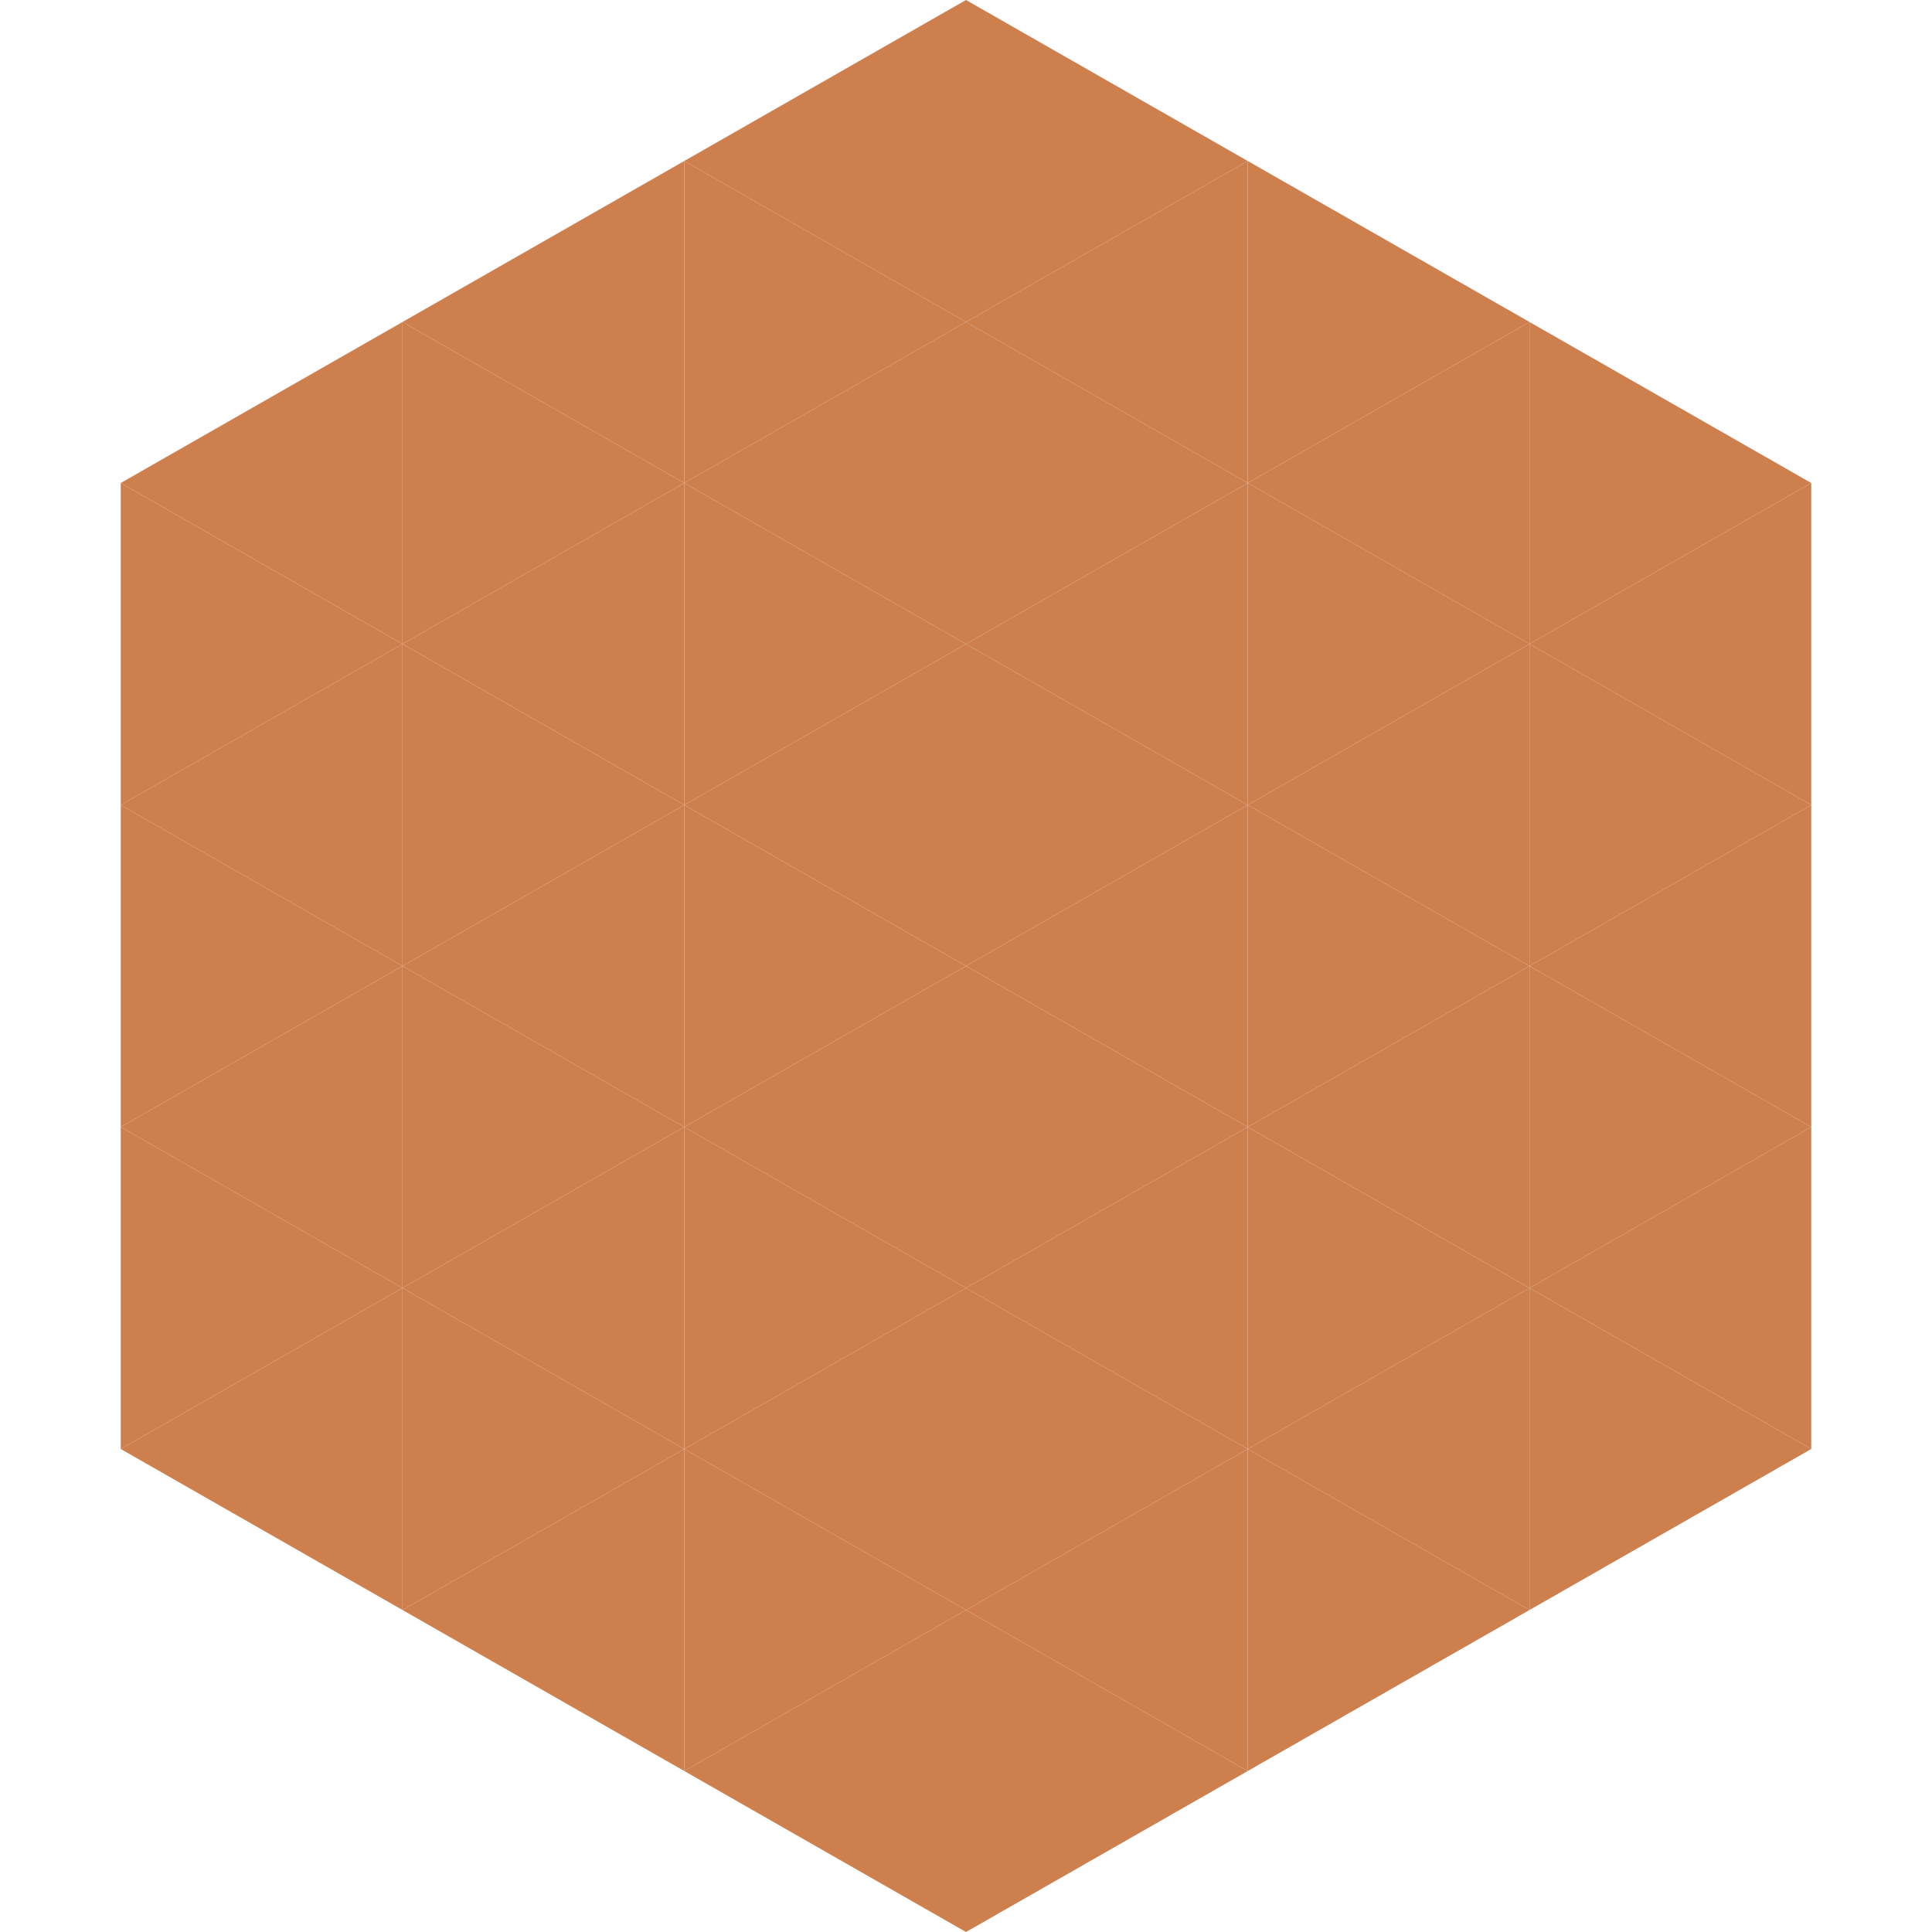 <?xml version="1.0"?>
<!-- Generated by SVGo -->
<svg width="240" height="240"
     xmlns="http://www.w3.org/2000/svg"
     xmlns:xlink="http://www.w3.org/1999/xlink">
<polygon points="50,40 15,60 50,80" style="fill:rgb(206,127,78)" />
<polygon points="190,40 225,60 190,80" style="fill:rgb(206,127,78)" />
<polygon points="15,60 50,80 15,100" style="fill:rgb(206,127,78)" />
<polygon points="225,60 190,80 225,100" style="fill:rgb(206,127,78)" />
<polygon points="50,80 15,100 50,120" style="fill:rgb(206,127,78)" />
<polygon points="190,80 225,100 190,120" style="fill:rgb(206,127,78)" />
<polygon points="15,100 50,120 15,140" style="fill:rgb(206,127,78)" />
<polygon points="225,100 190,120 225,140" style="fill:rgb(206,127,78)" />
<polygon points="50,120 15,140 50,160" style="fill:rgb(206,127,78)" />
<polygon points="190,120 225,140 190,160" style="fill:rgb(206,127,78)" />
<polygon points="15,140 50,160 15,180" style="fill:rgb(206,127,78)" />
<polygon points="225,140 190,160 225,180" style="fill:rgb(206,127,78)" />
<polygon points="50,160 15,180 50,200" style="fill:rgb(206,127,78)" />
<polygon points="190,160 225,180 190,200" style="fill:rgb(206,127,78)" />
<polygon points="15,180 50,200 15,220" style="fill:rgb(255,255,255); fill-opacity:0" />
<polygon points="225,180 190,200 225,220" style="fill:rgb(255,255,255); fill-opacity:0" />
<polygon points="50,0 85,20 50,40" style="fill:rgb(255,255,255); fill-opacity:0" />
<polygon points="190,0 155,20 190,40" style="fill:rgb(255,255,255); fill-opacity:0" />
<polygon points="85,20 50,40 85,60" style="fill:rgb(206,127,78)" />
<polygon points="155,20 190,40 155,60" style="fill:rgb(206,127,78)" />
<polygon points="50,40 85,60 50,80" style="fill:rgb(206,127,78)" />
<polygon points="190,40 155,60 190,80" style="fill:rgb(206,127,78)" />
<polygon points="85,60 50,80 85,100" style="fill:rgb(206,127,78)" />
<polygon points="155,60 190,80 155,100" style="fill:rgb(206,127,78)" />
<polygon points="50,80 85,100 50,120" style="fill:rgb(206,127,78)" />
<polygon points="190,80 155,100 190,120" style="fill:rgb(206,127,78)" />
<polygon points="85,100 50,120 85,140" style="fill:rgb(206,127,78)" />
<polygon points="155,100 190,120 155,140" style="fill:rgb(206,127,78)" />
<polygon points="50,120 85,140 50,160" style="fill:rgb(206,127,78)" />
<polygon points="190,120 155,140 190,160" style="fill:rgb(206,127,78)" />
<polygon points="85,140 50,160 85,180" style="fill:rgb(206,127,78)" />
<polygon points="155,140 190,160 155,180" style="fill:rgb(206,127,78)" />
<polygon points="50,160 85,180 50,200" style="fill:rgb(206,127,78)" />
<polygon points="190,160 155,180 190,200" style="fill:rgb(206,127,78)" />
<polygon points="85,180 50,200 85,220" style="fill:rgb(206,127,78)" />
<polygon points="155,180 190,200 155,220" style="fill:rgb(206,127,78)" />
<polygon points="120,0 85,20 120,40" style="fill:rgb(206,127,78)" />
<polygon points="120,0 155,20 120,40" style="fill:rgb(206,127,78)" />
<polygon points="85,20 120,40 85,60" style="fill:rgb(206,127,78)" />
<polygon points="155,20 120,40 155,60" style="fill:rgb(206,127,78)" />
<polygon points="120,40 85,60 120,80" style="fill:rgb(206,127,78)" />
<polygon points="120,40 155,60 120,80" style="fill:rgb(206,127,78)" />
<polygon points="85,60 120,80 85,100" style="fill:rgb(206,127,78)" />
<polygon points="155,60 120,80 155,100" style="fill:rgb(206,127,78)" />
<polygon points="120,80 85,100 120,120" style="fill:rgb(206,127,78)" />
<polygon points="120,80 155,100 120,120" style="fill:rgb(206,127,78)" />
<polygon points="85,100 120,120 85,140" style="fill:rgb(206,127,78)" />
<polygon points="155,100 120,120 155,140" style="fill:rgb(206,127,78)" />
<polygon points="120,120 85,140 120,160" style="fill:rgb(206,127,78)" />
<polygon points="120,120 155,140 120,160" style="fill:rgb(206,127,78)" />
<polygon points="85,140 120,160 85,180" style="fill:rgb(206,127,78)" />
<polygon points="155,140 120,160 155,180" style="fill:rgb(206,127,78)" />
<polygon points="120,160 85,180 120,200" style="fill:rgb(206,127,78)" />
<polygon points="120,160 155,180 120,200" style="fill:rgb(206,127,78)" />
<polygon points="85,180 120,200 85,220" style="fill:rgb(206,127,78)" />
<polygon points="155,180 120,200 155,220" style="fill:rgb(206,127,78)" />
<polygon points="120,200 85,220 120,240" style="fill:rgb(206,127,78)" />
<polygon points="120,200 155,220 120,240" style="fill:rgb(206,127,78)" />
<polygon points="85,220 120,240 85,260" style="fill:rgb(255,255,255); fill-opacity:0" />
<polygon points="155,220 120,240 155,260" style="fill:rgb(255,255,255); fill-opacity:0" />
</svg>
